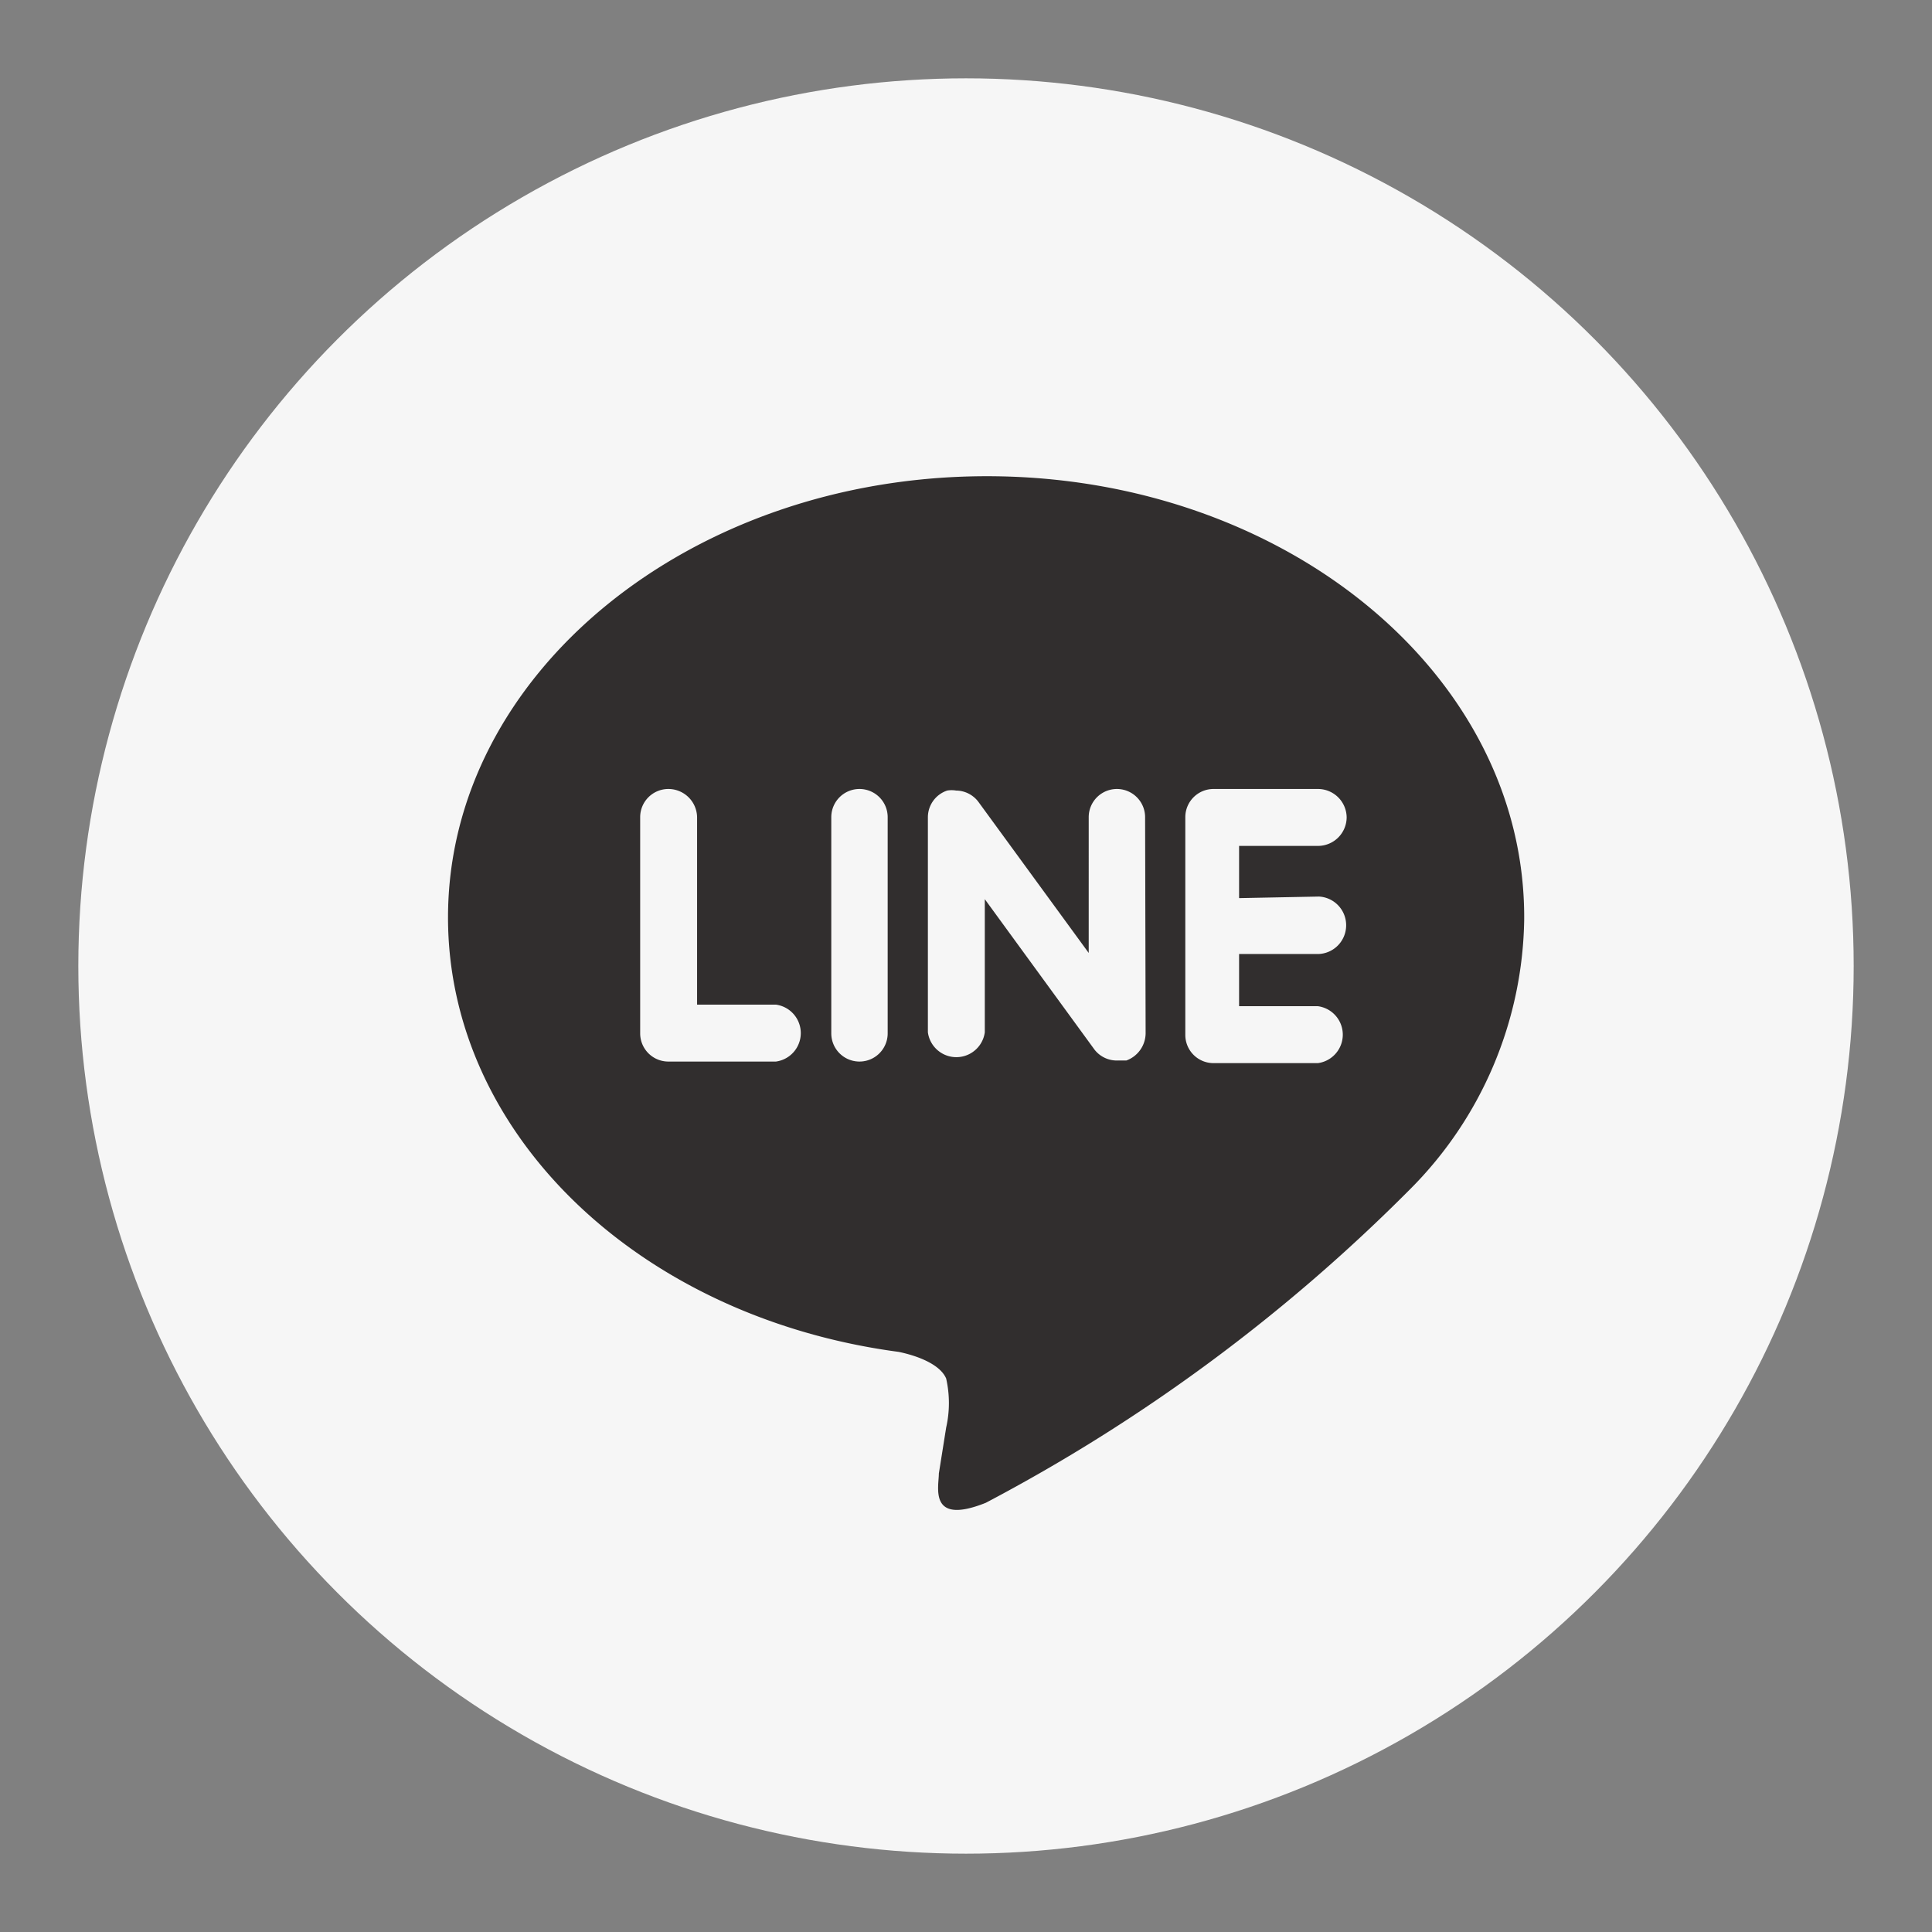 <svg id="レイヤー_1" data-name="レイヤー 1" xmlns="http://www.w3.org/2000/svg" width="37" height="37" viewBox="0 0 37 37">
  <rect x="0" y="0" width="37" height="37" fill="#808080" stroke="none"/>
  <defs>
    <style>
      .cls-1 {
        fill: #f6f6f6;
      }

      .cls-2 {
        fill: #312e2e;
      }
    </style>
  </defs>
  <g>
    <circle class="cls-1" cx="18.5" cy="18.5" r="17"/>
    <path class="cls-2" d="M18.9,9.12c-5.69,0-10.32,3.79-10.32,8.45,0,4.16,3.67,7.66,8.63,8.32.34.07.79.23.91.51a2.13,2.13,0,0,1,0,.94l-.14.88c0,.26-.2,1,.9.56a33.4,33.4,0,0,0,8.12-6,7.46,7.46,0,0,0,2.19-5.17C29.22,12.91,24.59,9.12,18.9,9.12Zm-4,11.21H12.8a.54.54,0,0,1-.54-.54V15.65a.54.54,0,0,1,.54-.54.55.55,0,0,1,.55.54h0v3.59h1.51a.55.55,0,0,1,0,1.09ZM17,19.79a.54.54,0,1,1-1.08,0h0V15.65a.54.54,0,0,1,.54-.54.54.54,0,0,1,.54.54h0Zm4.94,0a.56.56,0,0,1-.37.52l-.17,0a.54.54,0,0,1-.44-.21l-2.1-2.88v2.55a.55.55,0,0,1-1.09,0V15.65a.54.54,0,0,1,.37-.51.51.51,0,0,1,.17,0,.54.54,0,0,1,.43.22l2.11,2.89V15.65a.54.54,0,1,1,1.08,0Zm3.32-2.62a.55.55,0,0,1,.52.57.55.55,0,0,1-.52.53H23.73v1h1.51a.55.55,0,0,1,0,1.09h-2a.54.54,0,0,1-.54-.54V15.65a.54.54,0,0,1,.54-.54h2a.55.55,0,0,1,.55.54.55.55,0,0,1-.55.55H23.73v1Z"/>
  </g>
</svg>

